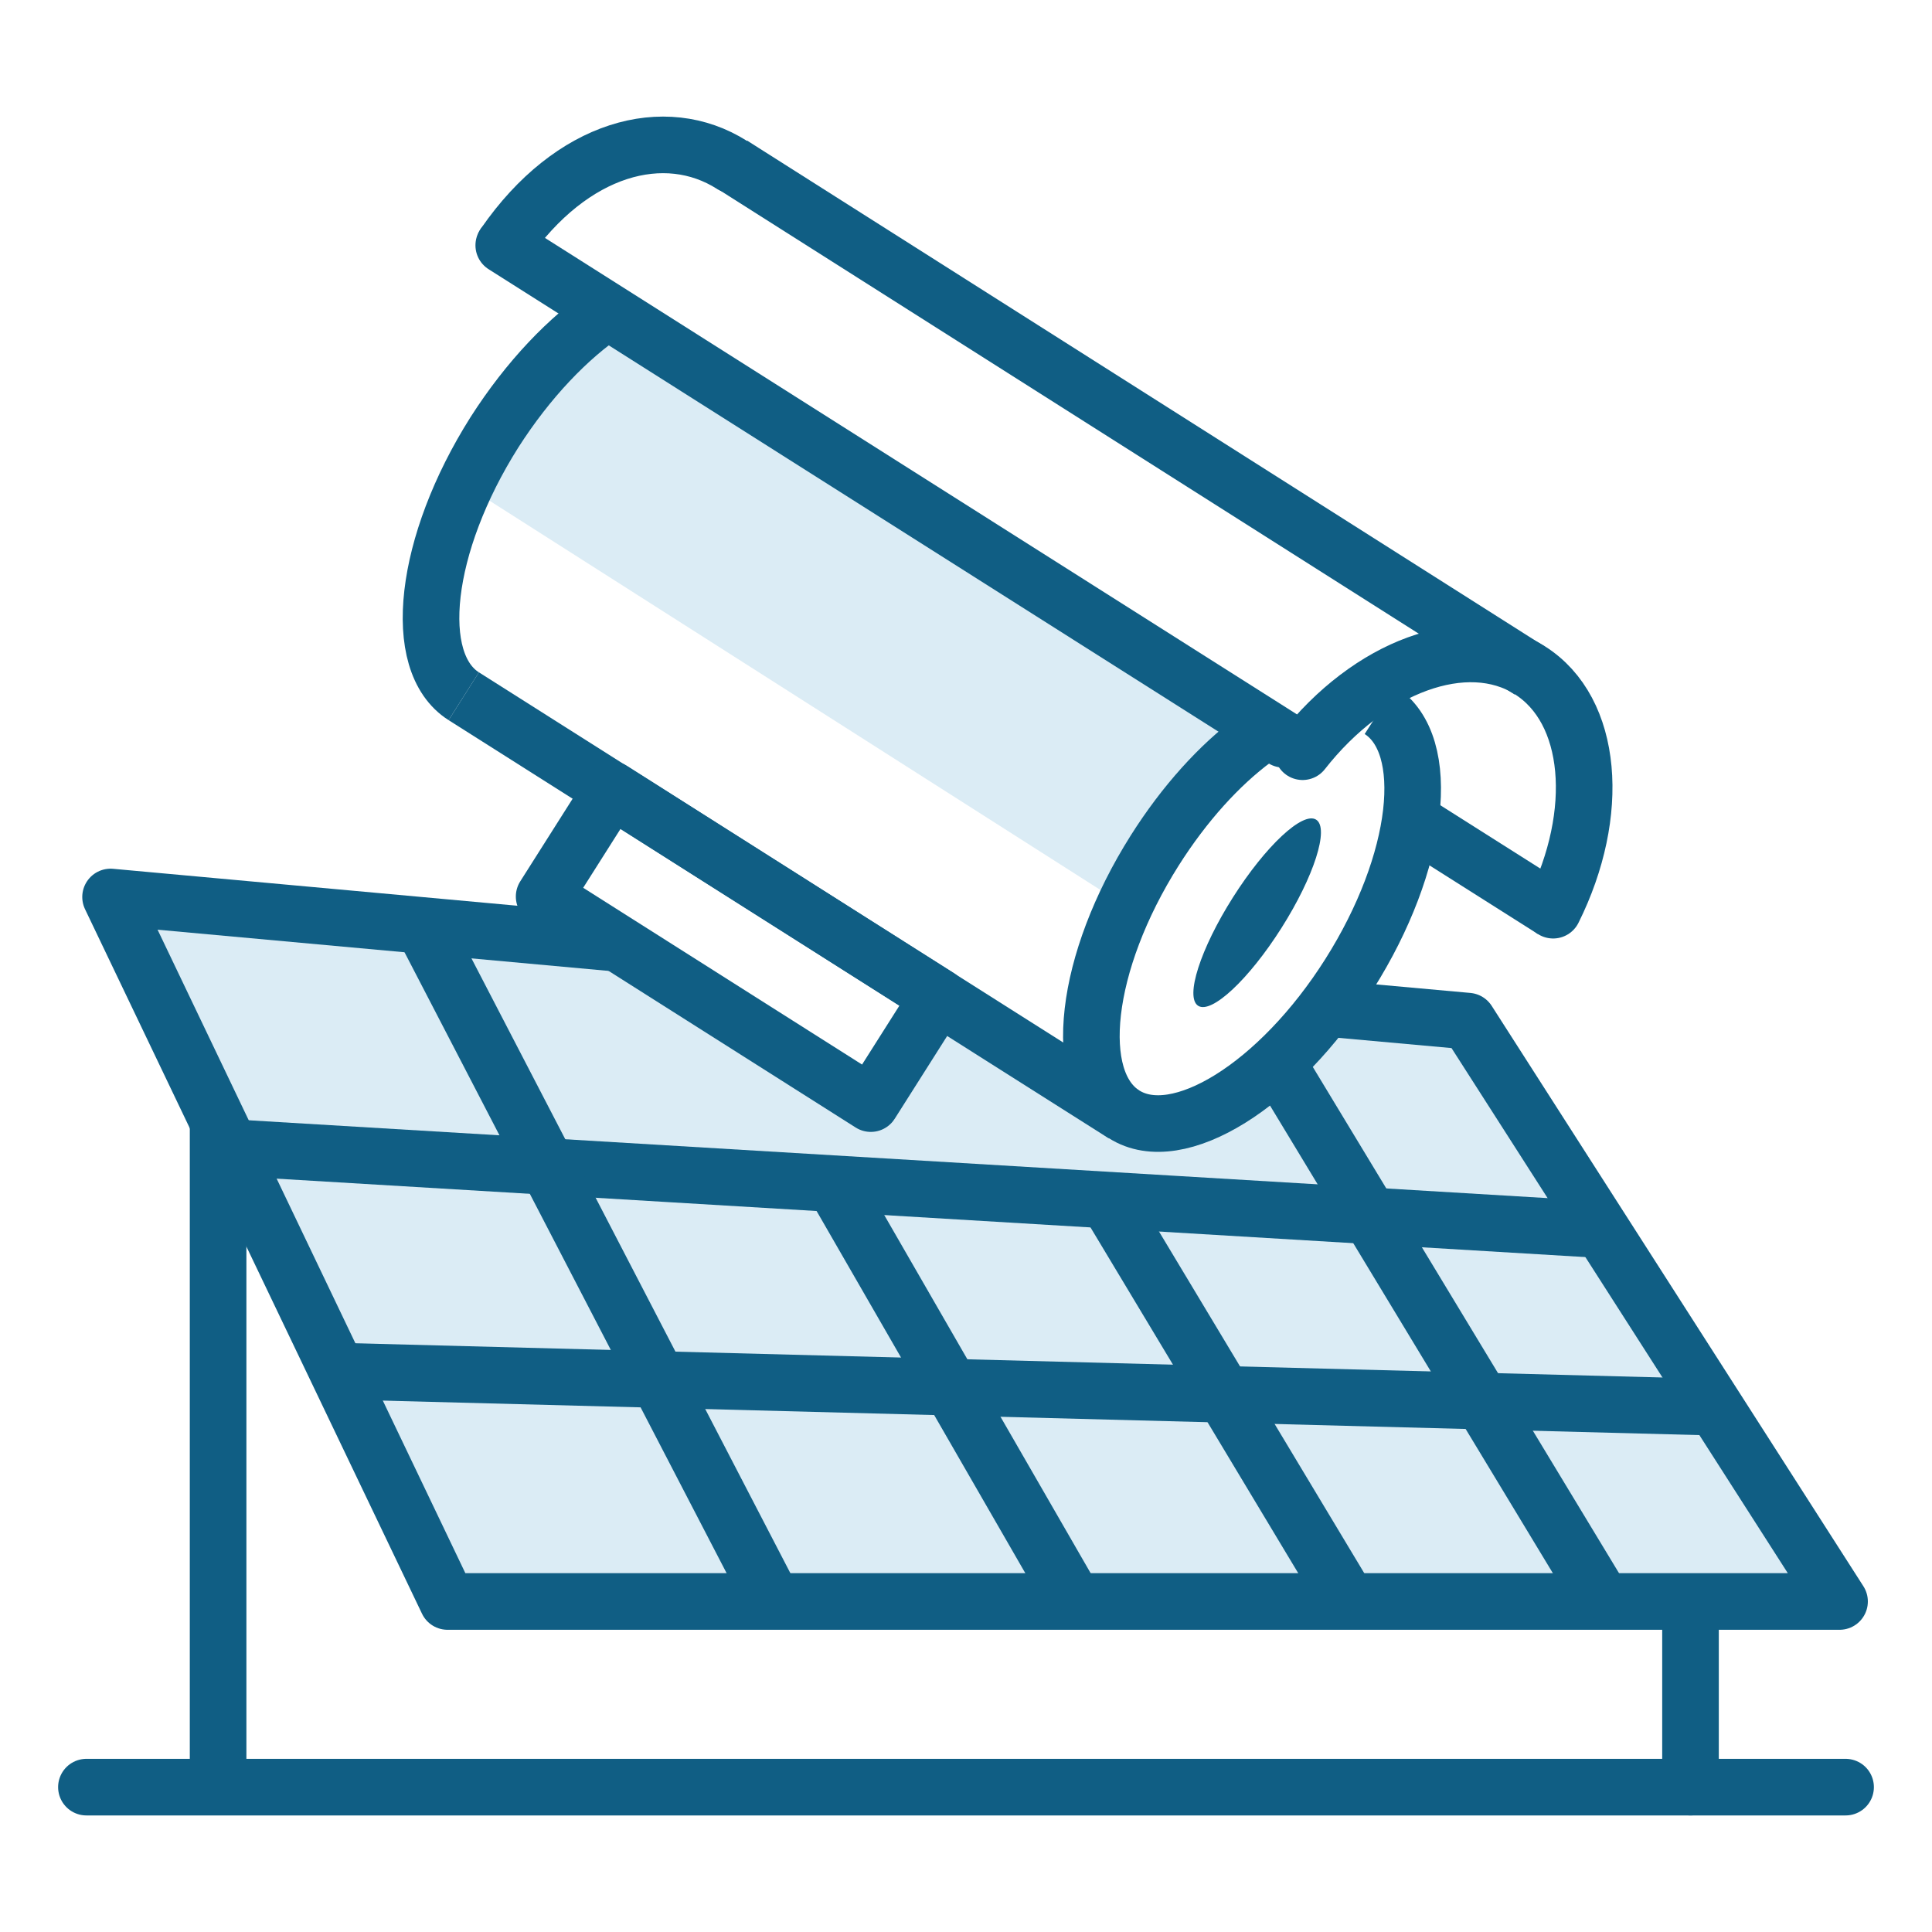 <svg xmlns="http://www.w3.org/2000/svg" id="Layer_1" data-name="Layer 1" viewBox="0 0 512 512"><defs><style>.cls-1{fill:#dbecf5;}.cls-2,.cls-4,.cls-5{fill:none;stroke:#105e84;stroke-linejoin:round;}.cls-2,.cls-4{stroke-width:15px;}.cls-3{fill:#105e84;}.cls-4{stroke-linecap:round;}.cls-5{stroke-width:15px;}</style></defs><polygon class="cls-1" points="389 270.61 351.4 267.21 351 267.21 345.2 274.51 325.6 292.51 303.2 297.41 289.1 289.81 256 266.91 243.8 266.91 235.3 285.31 218.7 289.31 168.2 252.91 168.2 250.41 163.9 250.01 29.3 237.71 118.6 424.41 487.5 424.41 389 270.61"></polygon><polygon class="cls-1" points="126.3 130.51 298 239.91 331.7 190.71 161 82.41 126.3 130.51"></polygon><line class="cls-2" x1="194" y1="43.61" x2="405.4" y2="177.71"></line><path class="cls-2" d="M365.7,188.21c14.2,9.1,10.6,40.3-8.1,69.9s-45.5,46.2-59.7,37.2-10.6-40.3,8.1-69.9c7.9-12.5,17.2-22.7,26.4-29.5"></path><path class="cls-2" d="M122.9,184.51c-14.2-9-10.6-40.3,8.1-69.9,9-14.1,19.7-25.2,30-32.1"></path><line class="cls-2" x1="122.9" y1="184.51" x2="297.8" y2="295.31"></line><ellipse class="cls-3" cx="333.16" cy="241.89" rx="29.2" ry="7.6" transform="translate(-49.51 393.77) rotate(-57.63)"></ellipse><path class="cls-4" d="M345.2,199.21c17.7-22.6,43.4-32.2,60.2-21.6s19,37.9,6.2,63.6"></path><path class="cls-4" d="M133.7,64.71c17.8-25.7,42.5-32.3,60.3-21"></path><line class="cls-2" x1="411.6" y1="241.21" x2="373.7" y2="217.21"></line><line class="cls-4" x1="340.1" y1="195.91" x2="133.5" y2="65.01"></line><rect class="cls-5" x="179.71" y="199.64" width="33.5" height="102.5" transform="translate(-120.63 282.49) rotate(-57.63)"></rect><polyline class="cls-2" points="163.9 250.01 29.3 237.71 118.6 424.41 487.5 424.41 389 270.61 351.4 267.21"></polyline><line class="cls-2" x1="61.1" y1="304.11" x2="426.5" y2="326.01"></line><line class="cls-2" x1="91.4" y1="363.41" x2="457.9" y2="373.01"></line><line class="cls-2" x1="112.1" y1="245.51" x2="204.9" y2="424.41"></line><line class="cls-2" x1="220.9" y1="313.71" x2="284.7" y2="424.41"></line><line class="cls-2" x1="293.8" y1="318.71" x2="357.3" y2="424.41"></line><line class="cls-2" x1="337" y1="279.21" x2="426.1" y2="426.51"></line><line class="cls-4" x1="57.8" y1="297.91" x2="57.8" y2="470.61"></line><line class="cls-4" x1="22.9" y1="473.61" x2="489.1" y2="473.61"></line><line class="cls-4" x1="448" y1="429.21" x2="448" y2="473.61"></line></svg>